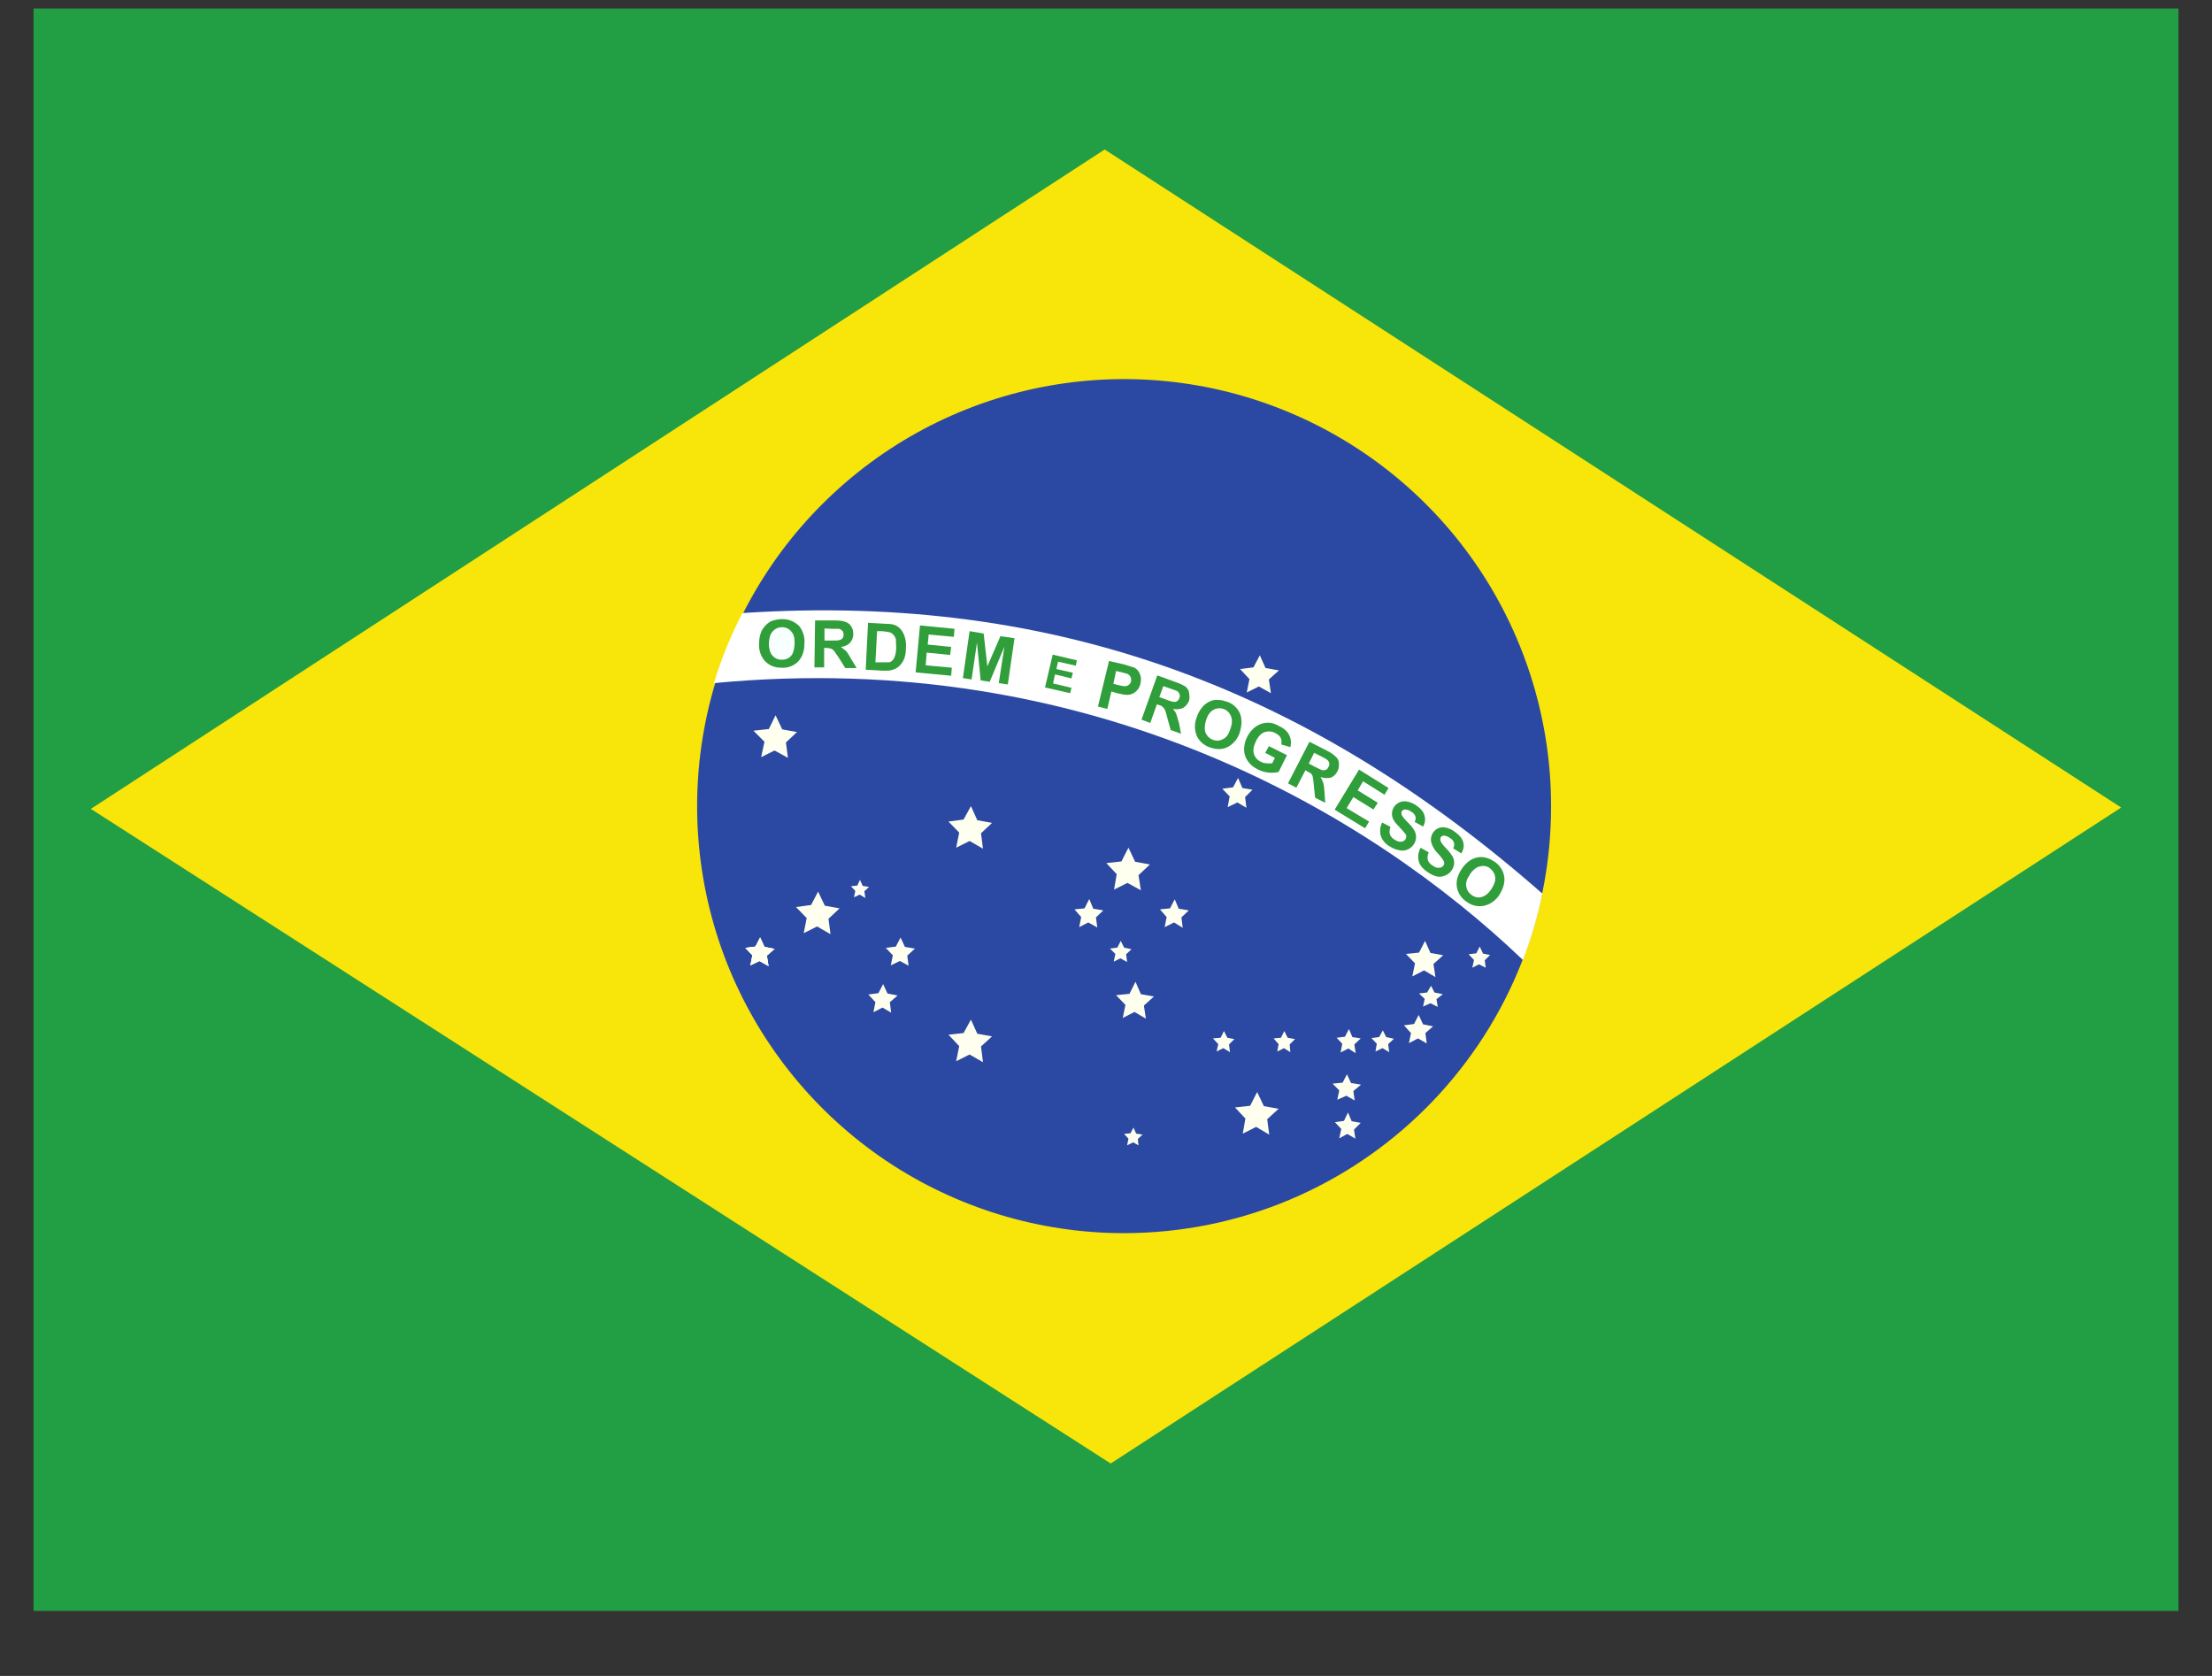 <svg width="33" height="25" viewBox="0 0 33 25" fill="none" xmlns="http://www.w3.org/2000/svg">
<rect x="0" y="0" width="33" height="25" fill="#333333" stroke="none"/>
<g clip-path="url(#clip0_947_80836)">
<path fill-rule="evenodd" clip-rule="evenodd" d="M0.5 0.03H32.5V24.03H0.5V0.03Z" fill="#229E45"/>
<path fill-rule="evenodd" clip-rule="evenodd" d="M16.57 21.831L31.645 12.046L16.48 2.23L1.355 12.066L16.57 21.831Z" fill="#F8E509"/>
<path fill-rule="evenodd" clip-rule="evenodd" d="M23.14 12.03C23.14 15.545 20.285 18.395 16.76 18.395C15.5 18.393 14.27 18.018 13.223 17.317C12.177 16.615 11.362 15.619 10.881 14.455C10.401 13.29 10.277 12.01 10.524 10.775C10.771 9.539 11.379 8.405 12.271 7.516C13.163 6.626 14.298 6.021 15.534 5.776C16.77 5.532 18.05 5.659 19.213 6.143C20.377 6.626 21.371 7.443 22.07 8.491C22.768 9.539 23.141 10.771 23.14 12.03Z" fill="#2B49A3"/>
<path fill-rule="evenodd" clip-rule="evenodd" d="M14.665 15.845L14.465 15.73L14.265 15.83L14.31 15.605L14.15 15.435L14.375 15.41L14.485 15.21L14.58 15.42L14.8 15.46L14.635 15.61M18.935 16.925L18.74 16.81L18.54 16.91L18.58 16.685L18.425 16.52L18.65 16.495L18.755 16.29L18.855 16.5L19.075 16.54L18.905 16.695M17.095 15.195L16.925 15.095L16.75 15.185L16.79 14.99L16.65 14.845L16.85 14.825L16.94 14.645L17.02 14.83L17.215 14.865L17.065 15M21.415 14.575L21.245 14.475L21.07 14.565L21.11 14.37L20.975 14.23L21.17 14.21L21.26 14.035L21.34 14.215L21.53 14.25L21.385 14.38M17.02 13.28L16.82 13.17L16.62 13.27L16.66 13.04L16.505 12.875L16.73 12.85L16.835 12.645L16.935 12.855L17.155 12.895L16.985 13.055M11.755 11.305L11.555 11.195L11.355 11.295L11.405 11.065L11.24 10.9L11.47 10.875L11.57 10.67L11.67 10.88L11.89 10.92L11.725 11.075M12.39 13.935L12.19 13.82L11.99 13.92L12.035 13.695L11.875 13.53L12.1 13.5L12.205 13.3L12.305 13.51L12.525 13.55L12.36 13.705M18.96 10.34L18.78 10.24L18.6 10.33L18.64 10.13L18.5 9.98L18.7 9.955L18.795 9.775L18.88 9.965L19.08 10L18.93 10.135M18.595 12.05L18.46 11.97L18.315 12.04L18.345 11.88L18.235 11.765L18.395 11.745L18.47 11.605L18.535 11.755L18.685 11.78L18.575 11.89M11.465 14.41L11.33 14.335L11.195 14.4L11.225 14.25L11.12 14.14L11.27 14.12L11.34 13.985L11.405 14.125L11.555 14.155L11.44 14.255M21.45 15.02L21.34 14.965L21.23 15.015L21.255 14.9L21.17 14.82L21.29 14.805L21.35 14.705L21.4 14.805L21.525 14.83L21.43 14.905" fill="#FFFFEF"/>
<path fill-rule="evenodd" clip-rule="evenodd" d="M11.465 14.41L11.33 14.335L11.195 14.4L11.225 14.25L11.12 14.14L11.27 14.12L11.34 13.985L11.405 14.125L11.555 14.155L11.44 14.255" fill="#FFFFEF"/>
<path fill-rule="evenodd" clip-rule="evenodd" d="M11.465 14.41L11.33 14.335L11.195 14.4L11.225 14.25L11.12 14.14L11.27 14.12L11.34 13.985L11.405 14.125L11.555 14.155L11.44 14.255M13.555 14.405L13.425 14.335L13.29 14.4L13.32 14.25L13.215 14.14L13.365 14.12L13.435 13.985L13.5 14.125L13.65 14.15L13.535 14.255M13.295 15.105L13.165 15.03L13.03 15.1L13.06 14.95L12.955 14.835L13.105 14.815L13.175 14.68L13.24 14.82L13.39 14.85L13.275 14.95M17.645 13.84L17.515 13.76L17.375 13.83L17.405 13.68L17.305 13.565L17.455 13.55L17.525 13.415L17.585 13.555L17.735 13.58L17.625 13.685M16.37 13.835L16.235 13.76L16.1 13.83L16.13 13.68L16.03 13.565L16.18 13.55L16.25 13.41L16.31 13.555L16.46 13.58L16.35 13.685M12.91 13.395L12.825 13.345L12.74 13.385L12.76 13.29L12.695 13.22L12.79 13.21L12.83 13.125L12.87 13.215L12.965 13.23L12.895 13.295M21.285 15.565L21.155 15.49L21.02 15.56L21.05 15.41L20.945 15.295L21.095 15.275L21.165 15.14L21.23 15.28L21.38 15.31L21.265 15.41M20.225 15.71L20.115 15.64L20 15.7L20.025 15.57L19.94 15.48L20.065 15.465L20.125 15.35L20.175 15.47L20.3 15.49L20.205 15.58M20.725 15.695L20.625 15.635L20.52 15.685L20.54 15.57L20.46 15.485L20.575 15.47L20.63 15.37L20.68 15.47L20.795 15.495L20.71 15.575M22.165 14.435L22.065 14.385L21.965 14.435L21.99 14.32L21.91 14.235L22.025 14.22L22.075 14.12L22.125 14.225L22.23 14.245L22.15 14.325M20.21 16.415L20.085 16.345L19.95 16.405L19.98 16.265L19.88 16.165L20.03 16.15L20.095 16.025L20.155 16.155L20.305 16.18L20.19 16.275M20.22 16.985L20.1 16.915L19.98 16.98L20.01 16.84L19.915 16.74L20.05 16.72L20.11 16.595L20.165 16.725L20.3 16.75L20.2 16.85M19.25 15.695L19.155 15.635L19.055 15.685L19.075 15.575L19 15.49L19.11 15.48L19.16 15.38L19.21 15.48L19.32 15.5L19.24 15.58M18.35 15.695L18.25 15.635L18.15 15.685L18.175 15.575L18.095 15.49L18.21 15.48L18.26 15.38L18.31 15.48L18.415 15.5L18.335 15.58M16.815 14.35L16.715 14.295L16.615 14.345L16.64 14.23L16.56 14.15L16.67 14.135L16.72 14.035L16.77 14.135L16.88 14.16L16.8 14.235M16.985 17.085L16.905 17.04L16.815 17.085L16.835 16.985L16.77 16.915L16.865 16.905L16.91 16.82L16.95 16.91L17.045 16.925L16.975 16.99M14.665 12.66L14.465 12.545L14.265 12.645L14.31 12.42L14.15 12.255L14.375 12.225L14.485 12.025L14.58 12.235L14.8 12.275L14.635 12.43" fill="#FFFFEF"/>
<path fill-rule="evenodd" clip-rule="evenodd" d="M22.72 14.32C22.844 13.999 22.941 13.668 23.01 13.33C19.62 10.355 15.845 8.83 11.075 9.145C10.902 9.48 10.76 9.83 10.65 10.19C16.3 9.65 20.45 12.15 22.72 14.32Z" fill="white"/>
<path d="M21.2 12.65L21.315 12.715C21.298 12.749 21.293 12.788 21.3 12.825C21.312 12.861 21.337 12.892 21.37 12.91C21.405 12.935 21.44 12.95 21.47 12.945C21.5 12.945 21.52 12.93 21.535 12.91C21.544 12.897 21.547 12.881 21.545 12.865C21.541 12.847 21.532 12.829 21.52 12.815C21.51 12.8 21.485 12.765 21.445 12.725C21.404 12.683 21.373 12.631 21.355 12.575C21.342 12.533 21.346 12.487 21.364 12.447C21.382 12.406 21.415 12.374 21.455 12.355C21.491 12.34 21.532 12.336 21.57 12.345C21.617 12.356 21.661 12.376 21.7 12.405C21.77 12.455 21.815 12.505 21.83 12.565C21.837 12.593 21.838 12.622 21.833 12.651C21.827 12.679 21.816 12.706 21.8 12.73L21.68 12.655C21.695 12.625 21.7 12.595 21.69 12.57C21.685 12.545 21.665 12.52 21.63 12.5C21.604 12.479 21.573 12.467 21.54 12.465C21.531 12.465 21.522 12.467 21.514 12.471C21.506 12.476 21.499 12.482 21.495 12.49C21.485 12.505 21.485 12.52 21.49 12.54C21.495 12.56 21.52 12.6 21.57 12.65C21.62 12.7 21.65 12.745 21.67 12.775C21.688 12.808 21.696 12.845 21.693 12.882C21.691 12.919 21.677 12.955 21.655 12.985C21.631 13.019 21.598 13.045 21.56 13.06C21.522 13.077 21.48 13.083 21.44 13.075C21.395 13.065 21.35 13.045 21.3 13.01C21.225 12.96 21.18 12.905 21.165 12.845C21.149 12.777 21.159 12.705 21.195 12.645L21.2 12.65ZM20.62 12.27L20.745 12.335C20.729 12.37 20.726 12.408 20.735 12.445C20.748 12.479 20.773 12.508 20.805 12.525C20.845 12.55 20.875 12.56 20.905 12.555C20.935 12.555 20.955 12.54 20.97 12.515C20.977 12.503 20.981 12.489 20.98 12.475C20.98 12.46 20.97 12.44 20.955 12.425C20.929 12.394 20.903 12.364 20.875 12.335C20.82 12.28 20.785 12.235 20.775 12.195C20.767 12.169 20.764 12.142 20.768 12.115C20.771 12.089 20.78 12.063 20.795 12.04C20.814 12.009 20.842 11.985 20.875 11.97C20.909 11.954 20.948 11.949 20.985 11.955C21.031 11.963 21.075 11.98 21.115 12.005C21.19 12.055 21.235 12.105 21.25 12.16C21.259 12.188 21.262 12.218 21.259 12.247C21.255 12.277 21.245 12.305 21.23 12.33L21.105 12.26C21.12 12.225 21.125 12.2 21.115 12.175C21.105 12.15 21.085 12.125 21.05 12.105C21.022 12.085 20.989 12.075 20.955 12.075C20.947 12.076 20.939 12.078 20.932 12.083C20.925 12.087 20.919 12.093 20.915 12.1C20.905 12.115 20.905 12.13 20.91 12.15C20.915 12.17 20.945 12.21 20.995 12.26C21.045 12.31 21.08 12.35 21.095 12.38C21.115 12.411 21.126 12.448 21.126 12.485C21.126 12.522 21.115 12.559 21.095 12.59C21.073 12.625 21.042 12.653 21.005 12.67C20.967 12.687 20.925 12.693 20.885 12.685C20.834 12.676 20.784 12.658 20.74 12.63C20.675 12.596 20.625 12.539 20.6 12.47C20.581 12.403 20.588 12.332 20.62 12.27ZM19.91 12.08L20.275 11.48L20.715 11.755L20.655 11.855L20.335 11.655L20.255 11.79L20.555 11.975L20.49 12.075L20.19 11.89L20.09 12.055L20.425 12.255L20.365 12.355L19.915 12.08H19.91ZM18.875 11.23L18.93 11.13L19.2 11.265L19.075 11.515C19.035 11.525 18.985 11.53 18.925 11.525C18.867 11.519 18.811 11.502 18.76 11.475C18.699 11.446 18.648 11.401 18.61 11.345C18.576 11.293 18.558 11.232 18.56 11.17C18.562 11.105 18.579 11.042 18.61 10.985C18.64 10.925 18.685 10.873 18.74 10.835C18.793 10.799 18.856 10.779 18.92 10.78C18.97 10.78 19.02 10.795 19.08 10.83C19.16 10.865 19.21 10.915 19.235 10.97C19.261 11.025 19.266 11.087 19.25 11.145L19.115 11.105C19.123 11.072 19.12 11.036 19.105 11.005C19.09 10.975 19.065 10.955 19.025 10.935C19.002 10.922 18.976 10.914 18.949 10.911C18.922 10.908 18.895 10.912 18.87 10.92C18.82 10.935 18.775 10.98 18.74 11.05C18.705 11.12 18.69 11.185 18.705 11.24C18.712 11.266 18.724 11.29 18.742 11.311C18.759 11.332 18.78 11.349 18.805 11.36C18.83 11.375 18.86 11.385 18.89 11.385C18.92 11.39 18.95 11.39 18.98 11.385L19.02 11.305L18.875 11.23ZM14.365 10.115L14.465 9.415L14.675 9.45L14.73 9.94L14.925 9.49L15.135 9.52L15.035 10.21L14.9 10.19L14.985 9.645L14.765 10.17L14.63 10.15L14.575 9.585L14.495 10.135L14.365 10.115ZM13.66 10.03L13.725 9.33L14.24 9.38L14.23 9.5L13.855 9.465L13.84 9.615L14.19 9.65L14.175 9.77L13.825 9.735L13.81 9.925L14.2 9.96L14.19 10.08L13.66 10.03Z" fill="#309E3A"/>
<path d="M11.325 9.595C11.325 9.52 11.34 9.465 11.36 9.415C11.378 9.38 11.401 9.348 11.43 9.32C11.456 9.294 11.486 9.274 11.52 9.26C11.57 9.245 11.62 9.235 11.67 9.235C11.775 9.235 11.855 9.275 11.92 9.335C11.951 9.374 11.974 9.418 11.988 9.465C12.002 9.512 12.006 9.562 12 9.61C12 9.72 11.965 9.81 11.9 9.875C11.867 9.906 11.827 9.93 11.784 9.944C11.741 9.959 11.695 9.964 11.65 9.96C11.605 9.961 11.561 9.952 11.52 9.935C11.479 9.918 11.441 9.892 11.41 9.86C11.348 9.787 11.317 9.691 11.325 9.595Z" fill="#309E3A"/>
<path d="M11.47 9.596C11.47 9.671 11.485 9.731 11.52 9.776C11.555 9.816 11.6 9.841 11.66 9.841C11.686 9.842 11.712 9.838 11.736 9.829C11.761 9.819 11.782 9.805 11.8 9.786C11.835 9.746 11.85 9.686 11.855 9.601C11.855 9.521 11.845 9.461 11.805 9.421C11.789 9.4 11.768 9.384 11.745 9.373C11.722 9.362 11.696 9.356 11.67 9.356C11.644 9.355 11.618 9.36 11.594 9.37C11.569 9.38 11.548 9.396 11.53 9.416C11.49 9.456 11.475 9.516 11.47 9.596Z" fill="#F7FFFF"/>
<path d="M12.15 9.955L12.16 9.255H12.46C12.535 9.255 12.585 9.265 12.62 9.28C12.655 9.29 12.68 9.315 12.7 9.345C12.72 9.375 12.73 9.415 12.73 9.46C12.73 9.508 12.712 9.555 12.68 9.59C12.643 9.625 12.595 9.646 12.545 9.65L12.62 9.71C12.64 9.73 12.665 9.77 12.695 9.825L12.78 9.965H12.61L12.51 9.805L12.44 9.705C12.428 9.692 12.412 9.681 12.395 9.675C12.372 9.669 12.349 9.665 12.325 9.665H12.295V9.955H12.15Z" fill="#309E3A"/>
<path d="M12.3 9.555H12.4C12.47 9.555 12.515 9.555 12.53 9.545C12.545 9.545 12.56 9.53 12.57 9.52C12.58 9.51 12.585 9.485 12.585 9.47C12.585 9.44 12.58 9.42 12.565 9.41C12.555 9.395 12.535 9.385 12.515 9.38H12.415L12.3 9.375V9.55V9.555Z" fill="white"/>
<path d="M12.95 9.29L13.21 9.305C13.265 9.305 13.31 9.31 13.34 9.32C13.379 9.334 13.414 9.358 13.44 9.39C13.469 9.425 13.489 9.466 13.5 9.51C13.515 9.555 13.52 9.61 13.515 9.675C13.515 9.726 13.507 9.777 13.49 9.825C13.47 9.875 13.44 9.915 13.405 9.945C13.376 9.969 13.342 9.986 13.305 9.995C13.275 10.005 13.23 10.005 13.18 10.005L12.915 9.99L12.95 9.29Z" fill="#309E3A"/>
<path d="M13.085 9.415L13.06 9.88H13.25C13.275 9.88 13.295 9.87 13.31 9.855C13.325 9.84 13.34 9.82 13.35 9.79C13.36 9.76 13.37 9.715 13.37 9.66L13.365 9.535C13.358 9.509 13.344 9.485 13.325 9.465C13.309 9.448 13.288 9.436 13.265 9.43C13.227 9.422 13.189 9.417 13.15 9.415H13.085Z" fill="white"/>
<path d="M16.38 10.54L16.545 9.86L16.765 9.91L16.925 9.96C16.96 9.98 16.99 10.01 17.005 10.055C17.025 10.095 17.025 10.14 17.015 10.195C17.005 10.235 16.99 10.27 16.965 10.295C16.947 10.317 16.924 10.335 16.898 10.347C16.872 10.359 16.844 10.365 16.815 10.365C16.78 10.365 16.73 10.355 16.665 10.34L16.58 10.315L16.52 10.575L16.38 10.54Z" fill="#309E3A"/>
<path d="M16.65 10.01L16.61 10.2L16.685 10.22C16.735 10.23 16.775 10.24 16.795 10.235C16.814 10.233 16.832 10.224 16.847 10.21C16.861 10.197 16.871 10.18 16.875 10.16C16.875 10.135 16.875 10.115 16.865 10.095C16.854 10.075 16.836 10.059 16.815 10.05L16.72 10.025L16.655 10.01H16.65Z" fill="white"/>
<path d="M17.03 10.735L17.265 10.075L17.54 10.175C17.615 10.2 17.66 10.225 17.69 10.245C17.715 10.27 17.735 10.295 17.74 10.335C17.745 10.375 17.75 10.41 17.74 10.45C17.72 10.5 17.69 10.535 17.65 10.56C17.61 10.58 17.56 10.585 17.5 10.575C17.52 10.6 17.54 10.625 17.55 10.655L17.59 10.79L17.62 10.945L17.465 10.89L17.415 10.71C17.406 10.669 17.394 10.629 17.38 10.59C17.373 10.575 17.363 10.561 17.35 10.55C17.34 10.535 17.32 10.525 17.285 10.515L17.26 10.505L17.16 10.785L17.03 10.735Z" fill="#309E3A"/>
<path d="M17.3 10.4L17.395 10.435C17.46 10.46 17.5 10.47 17.52 10.47C17.535 10.47 17.55 10.47 17.565 10.455C17.58 10.445 17.59 10.43 17.595 10.41C17.605 10.39 17.605 10.37 17.595 10.35C17.588 10.331 17.573 10.315 17.555 10.305L17.455 10.27L17.355 10.235L17.295 10.4H17.3Z" fill="white"/>
<path d="M17.85 10.71C17.867 10.651 17.896 10.597 17.935 10.55C17.96 10.52 17.991 10.494 18.025 10.475C18.056 10.457 18.09 10.446 18.125 10.44C18.175 10.44 18.225 10.44 18.28 10.46C18.325 10.471 18.367 10.491 18.403 10.52C18.439 10.548 18.469 10.584 18.49 10.625C18.53 10.705 18.53 10.8 18.5 10.91C18.475 11.004 18.414 11.085 18.33 11.135C18.255 11.18 18.165 11.185 18.07 11.155C18.026 11.144 17.984 11.123 17.948 11.095C17.912 11.066 17.882 11.031 17.86 10.99C17.84 10.946 17.829 10.899 17.827 10.851C17.825 10.803 17.833 10.755 17.85 10.71Z" fill="#309E3A"/>
<path d="M17.99 10.75C17.97 10.825 17.965 10.89 17.99 10.94C18.015 10.99 18.05 11.02 18.105 11.04C18.155 11.055 18.205 11.05 18.255 11.02C18.305 10.995 18.335 10.94 18.36 10.86C18.385 10.785 18.385 10.725 18.36 10.675C18.35 10.651 18.335 10.63 18.316 10.613C18.297 10.595 18.275 10.582 18.25 10.575C18.226 10.566 18.199 10.563 18.173 10.566C18.148 10.568 18.122 10.577 18.1 10.59C18.05 10.62 18.015 10.67 17.99 10.75Z" fill="white"/>
<path d="M19.215 11.685L19.535 11.065L19.8 11.2C19.85 11.224 19.896 11.256 19.935 11.295C19.96 11.32 19.975 11.35 19.975 11.39C19.975 11.43 19.975 11.465 19.955 11.5C19.936 11.545 19.9 11.581 19.855 11.6C19.805 11.61 19.755 11.61 19.7 11.59C19.72 11.62 19.73 11.65 19.74 11.675C19.75 11.705 19.755 11.75 19.76 11.815L19.77 11.975L19.62 11.9L19.6 11.715C19.598 11.673 19.593 11.631 19.585 11.59C19.582 11.571 19.573 11.554 19.56 11.54L19.5 11.505L19.475 11.49L19.34 11.75L19.215 11.685Z" fill="#309E3A"/>
<path d="M19.525 11.39L19.62 11.44C19.68 11.47 19.72 11.49 19.735 11.49C19.75 11.49 19.77 11.49 19.785 11.48C19.8 11.475 19.81 11.46 19.82 11.44C19.83 11.42 19.835 11.4 19.83 11.38C19.824 11.36 19.812 11.343 19.795 11.33C19.766 11.312 19.736 11.295 19.705 11.28L19.605 11.23L19.525 11.39Z" fill="white"/>
<path d="M21.805 12.965C21.837 12.914 21.88 12.87 21.93 12.835C21.964 12.814 22.001 12.798 22.04 12.79C22.076 12.783 22.114 12.783 22.15 12.79C22.2 12.8 22.245 12.82 22.29 12.85C22.329 12.874 22.362 12.906 22.388 12.944C22.414 12.982 22.432 13.025 22.44 13.07C22.455 13.155 22.43 13.25 22.37 13.345C22.32 13.428 22.239 13.487 22.145 13.51C22.1 13.52 22.054 13.52 22.009 13.511C21.964 13.501 21.922 13.482 21.885 13.455C21.846 13.431 21.813 13.399 21.787 13.361C21.761 13.323 21.743 13.28 21.735 13.235C21.72 13.145 21.745 13.055 21.805 12.965Z" fill="#309E3A"/>
<path d="M21.93 13.046C21.88 13.111 21.865 13.171 21.875 13.226C21.879 13.251 21.888 13.275 21.901 13.297C21.915 13.318 21.933 13.336 21.955 13.351C22.005 13.386 22.055 13.396 22.105 13.38C22.155 13.366 22.205 13.331 22.25 13.261C22.295 13.191 22.315 13.13 22.305 13.081C22.3 13.03 22.27 12.986 22.225 12.95C22.18 12.915 22.125 12.911 22.075 12.925C22.025 12.935 21.975 12.976 21.925 13.046H21.93Z" fill="white"/>
<path d="M15.59 10.255L15.705 9.765L16.065 9.85L16.05 9.93L15.785 9.87L15.76 9.98L16.005 10.035L15.985 10.12L15.74 10.06L15.71 10.195L15.985 10.26L15.965 10.34L15.59 10.255Z" fill="#309E3A"/>
</g>
<defs>
<clipPath id="clip0_947_80836">
<rect width="32" height="24" fill="white" transform="translate(0.5 0.127)"/>
</clipPath>
</defs>
</svg>
